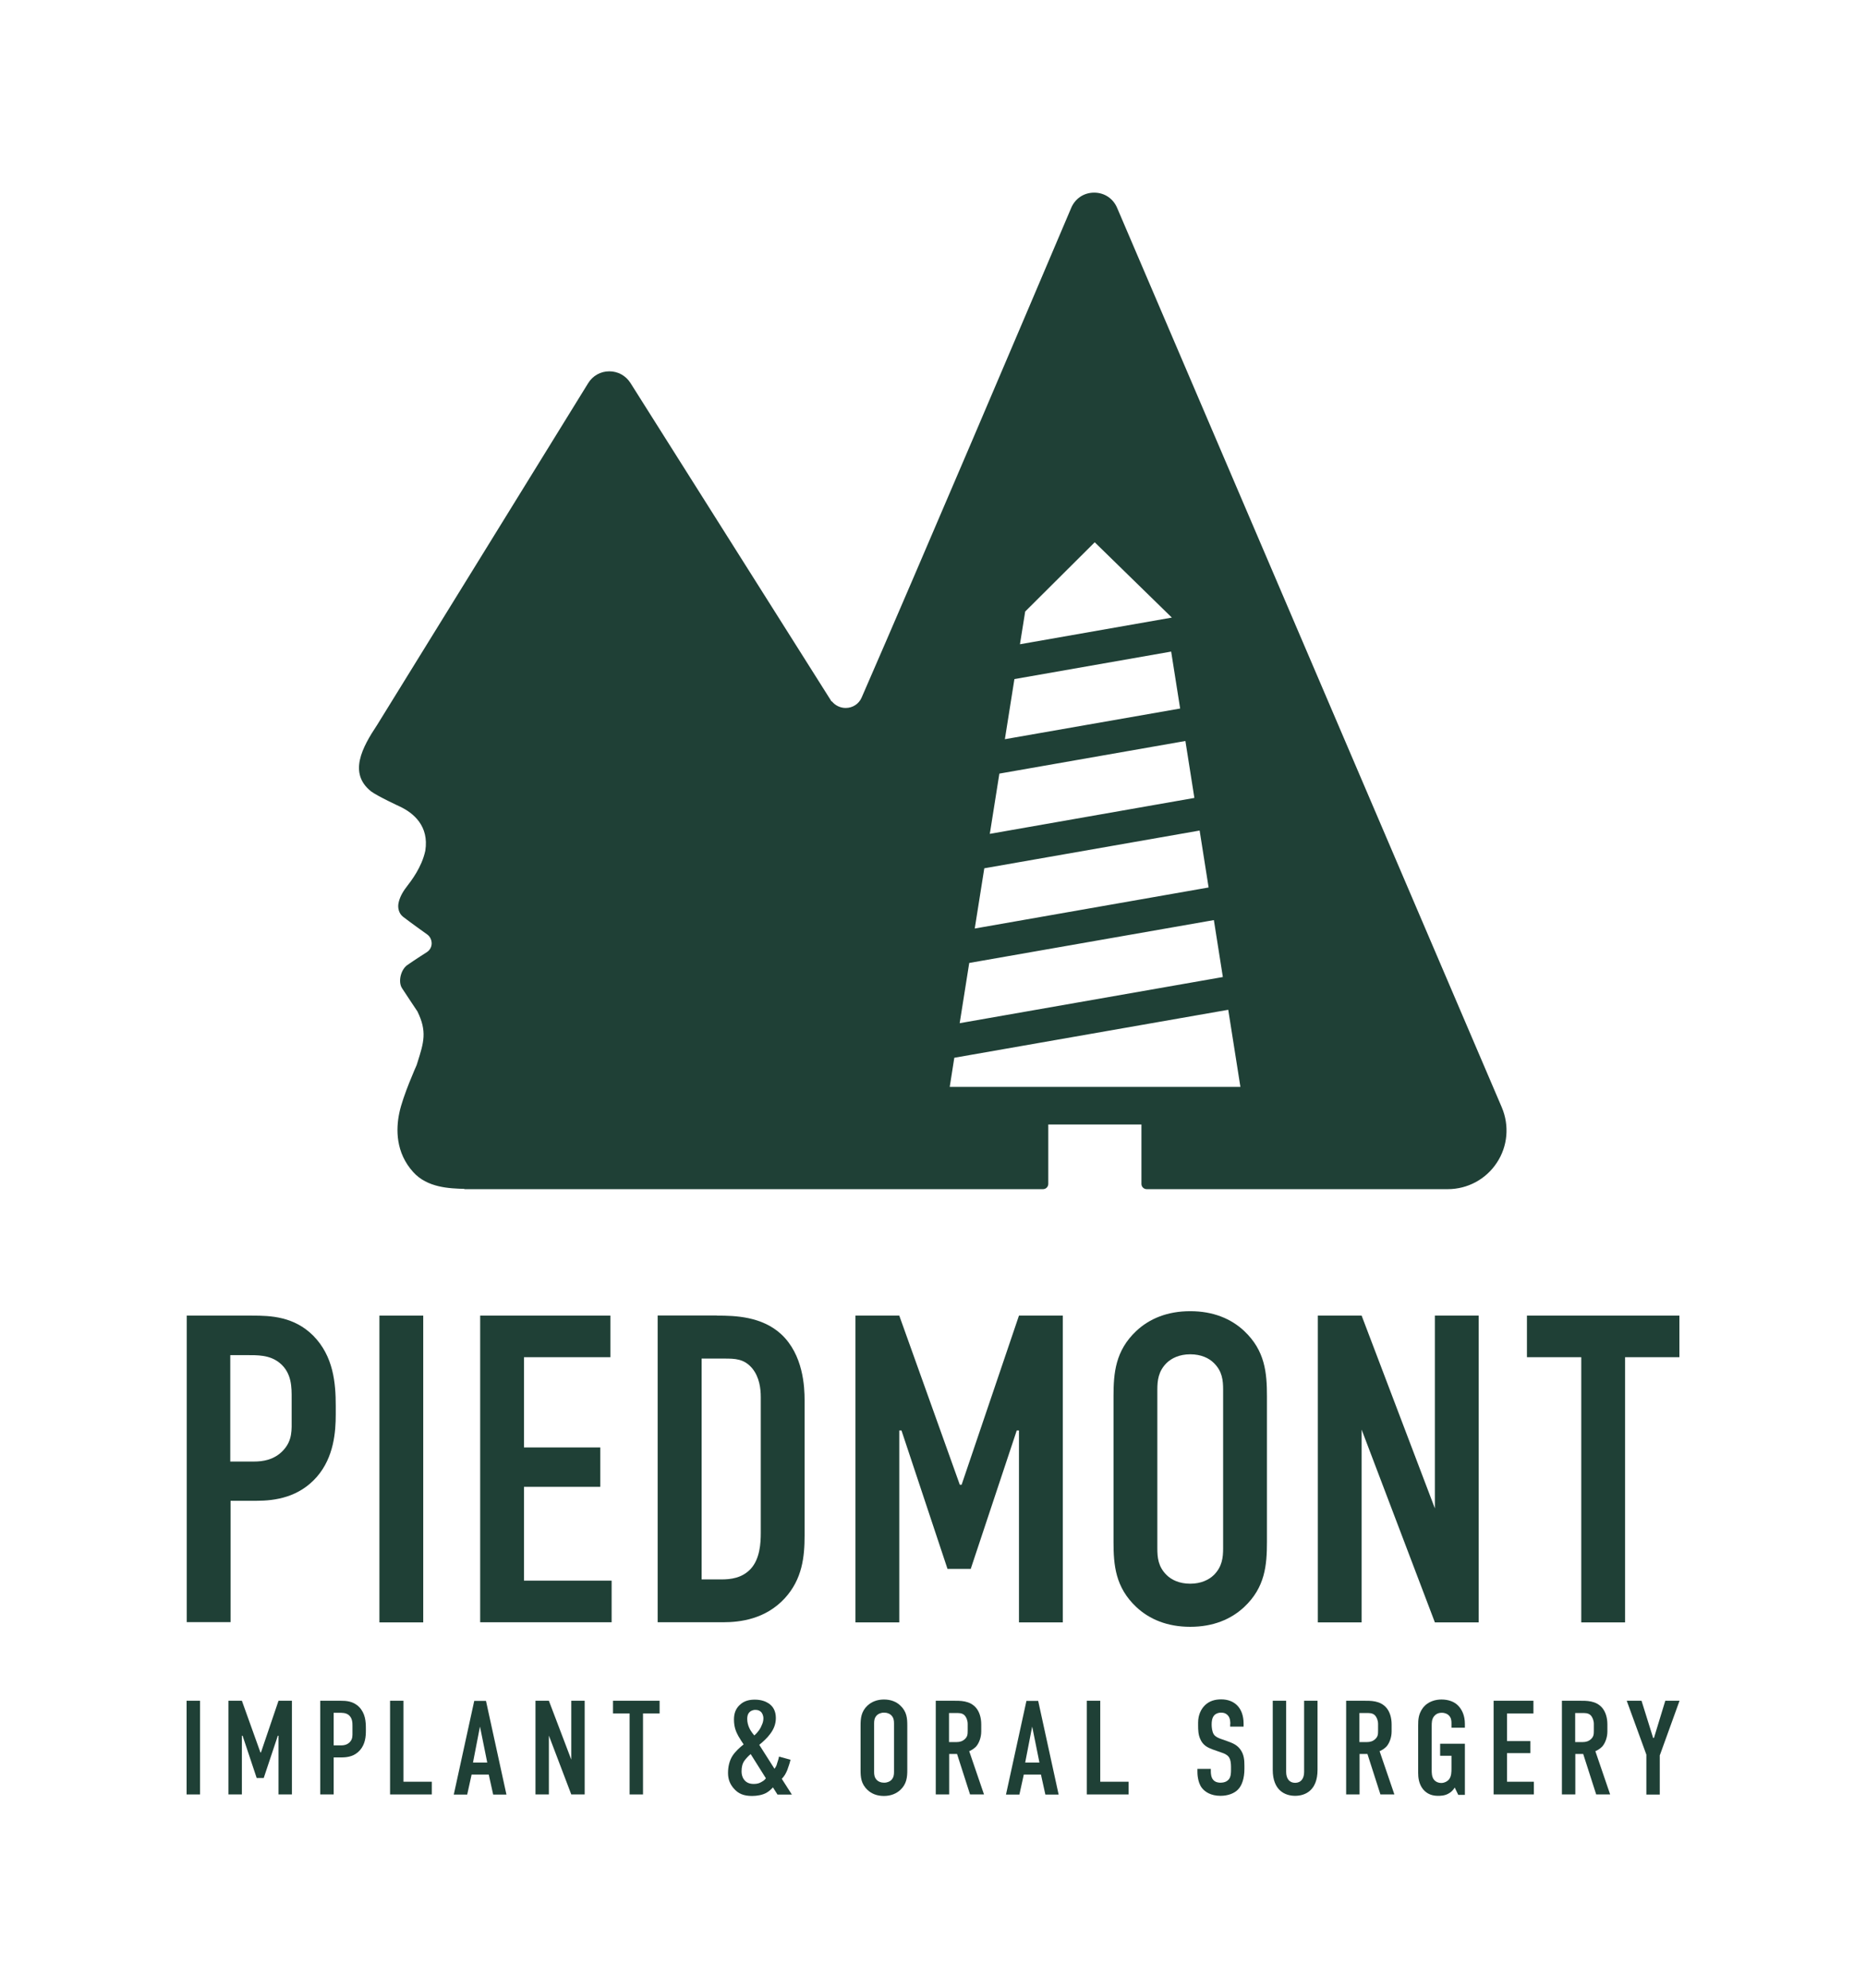 <?xml version="1.0" encoding="UTF-8"?>
<svg id="Layer_1" xmlns="http://www.w3.org/2000/svg" version="1.1" viewBox="0 0 135 143.87">
  <!-- Generator: Adobe Illustrator 29.5.0, SVG Export Plug-In . SVG Version: 2.1.0 Build 137)  -->
  <defs>
    <style>
      .st0 {
        fill: #1f4036;
      }
    </style>
  </defs>
  <g>
    <g>
      <path class="st0" d="M14.47,123.07v6.78h-.97v-6.78h.97Z"/>
      <path class="st0" d="M16.53,123.07h.97l1.34,3.74h.04l1.27-3.74h.97v6.78h-.97v-4.25h-.05l-1.02,3.06h-.51l-1.02-3.06h-.05v4.25h-.97v-6.78Z"/>
      <path class="st0" d="M23.18,123.07h1.44c.42,0,.93.02,1.36.45.45.46.49,1.05.49,1.55v.19c0,.38-.04.94-.42,1.38-.4.46-.92.53-1.34.53h-.57v2.68h-.97v-6.78ZM24.15,126.3h.52c.18,0,.45-.03.65-.25.2-.22.18-.46.18-.7v-.45c0-.23,0-.56-.26-.79-.22-.18-.49-.17-.76-.17h-.34v2.36Z"/>
      <path class="st0" d="M29.19,123.07v5.86h2.05v.92h-3.02v-6.78h.97Z"/>
      <path class="st0" d="M35.68,129.86l-.32-1.45h-1.24l-.32,1.45h-.97l1.48-6.78h.85l1.48,6.78h-.97ZM34.72,124.96l-.5,2.58h1.03l-.52-2.58Z"/>
      <path class="st0" d="M39.71,123.07l1.62,4.26v-4.26h.97v6.78h-.97l-1.62-4.26v4.26h-.97v-6.78h.97Z"/>
      <path class="st0" d="M47.72,123.07v.92h-1.2v5.86h-.97v-5.86h-1.2v-.92h3.37Z"/>
      <path class="st0" d="M57.19,127.34c-.05.23-.14.49-.23.74-.11.27-.22.45-.4.64l.73,1.14h-1.04l-.33-.52c-.12.13-.29.29-.47.39-.28.16-.68.23-1.04.23-.6,0-1-.16-1.33-.55-.27-.31-.41-.66-.41-1.12,0-.44.1-.9.34-1.26.17-.26.51-.59.79-.8-.11-.16-.26-.39-.38-.6-.17-.31-.32-.65-.32-1.2,0-.42.11-.76.4-1.04.34-.34.76-.4,1.11-.4.45,0,.77.12,1,.27.31.21.52.54.52,1.06,0,.45-.16.82-.41,1.15-.2.28-.54.59-.79.79l1.1,1.73c.13-.16.16-.27.2-.42.05-.16.09-.25.13-.46l.8.22ZM54.32,126.92c-.16.13-.34.32-.45.47-.16.22-.22.47-.22.79,0,.17.03.38.16.57.19.28.47.34.73.34s.42-.06.58-.16c.14-.08.21-.14.29-.25l-1.1-1.75ZM54.56,125.59c.32-.28.47-.54.54-.73.08-.16.13-.33.13-.51,0-.23-.09-.38-.16-.46-.12-.12-.26-.16-.42-.16-.21,0-.35.09-.42.16-.16.16-.17.37-.17.5,0,.46.23.83.36,1l.15.19Z"/>
      <path class="st0" d="M62.26,124.86c0-.51.04-1.01.5-1.44.29-.27.69-.44,1.19-.44s.9.16,1.19.44c.47.44.5.93.5,1.44v3.22c0,.51-.04,1.01-.5,1.44-.29.27-.69.44-1.19.44s-.9-.16-1.19-.44c-.47-.44-.5-.93-.5-1.44v-3.22ZM64.68,124.71c0-.2-.02-.41-.2-.59-.11-.11-.28-.19-.52-.19s-.42.09-.52.19c-.18.18-.2.39-.2.59v3.51c0,.2.02.41.2.59.11.11.28.19.52.19s.42-.09.52-.19c.18-.18.2-.39.2-.59v-3.51Z"/>
      <path class="st0" d="M68.96,123.07c.49,0,1.21-.03,1.67.53.22.27.36.68.36,1.18v.51c0,.44-.16.84-.36,1.08-.15.16-.34.28-.51.35l1.07,3.13h-1.01l-.94-2.93h-.57v2.93h-.97v-6.78h1.27ZM68.66,126.06h.55c.21,0,.42-.05.6-.22.19-.18.2-.35.2-.61v-.48c0-.26-.1-.49-.22-.62-.19-.19-.43-.17-.63-.17h-.5v2.11Z"/>
      <path class="st0" d="M75.63,129.86l-.32-1.45h-1.24l-.32,1.45h-.97l1.48-6.78h.85l1.48,6.78h-.97ZM74.67,124.96l-.5,2.58h1.03l-.52-2.58Z"/>
      <path class="st0" d="M79.6,123.07v5.86h2.05v.92h-3.02v-6.78h.97Z"/>
      <path class="st0" d="M89.01,124.77c0-.15,0-.43-.16-.62-.09-.11-.23-.22-.51-.22-.14,0-.32.03-.48.18-.18.19-.2.47-.2.69,0,.18.03.52.16.71.11.16.3.24.45.3l.59.21c.29.11.63.23.88.58.26.36.29.75.29,1.17v.23c0,.69-.18,1.21-.47,1.5-.25.26-.7.45-1.26.45-.69,0-1.13-.28-1.36-.59-.31-.42-.31-1.06-.31-1.14v-.22h.97v.18c0,.16.02.43.16.6.16.2.41.22.53.22.37,0,.53-.15.61-.24.15-.18.16-.47.16-.67v-.25c0-.23-.03-.52-.16-.7s-.36-.26-.47-.3l-.71-.25c-.35-.13-.7-.3-.89-.76-.14-.31-.15-.65-.15-.99v-.19c0-.56.22-.99.5-1.26.32-.31.73-.42,1.17-.42.97,0,1.62.63,1.62,1.75v.22h-.97v-.18Z"/>
      <path class="st0" d="M93.05,123.07v5.15c0,.47.22.79.65.79s.65-.32.65-.79v-5.15h.97v5c0,1.49-.89,1.88-1.62,1.88s-1.62-.39-1.62-1.88v-5h.97Z"/>
      <path class="st0" d="M98.65,123.07c.49,0,1.21-.03,1.67.53.22.27.36.68.36,1.18v.51c0,.44-.16.84-.36,1.08-.15.16-.34.28-.51.35l1.07,3.13h-1.01l-.94-2.93h-.57v2.93h-.97v-6.78h1.27ZM98.35,126.06h.55c.21,0,.42-.05.6-.22.19-.18.2-.35.2-.61v-.48c0-.26-.1-.49-.22-.62-.19-.19-.43-.17-.63-.17h-.5v2.11Z"/>
      <path class="st0" d="M105.26,129.33c-.14.24-.32.38-.47.46-.28.16-.59.16-.76.16-.35,0-.76-.09-1.08-.48-.31-.39-.35-.87-.35-1.18v-3.43c0-.41.02-.82.32-1.24.39-.54,1-.64,1.37-.64.5,0,.93.16,1.2.44s.49.7.49,1.33v.27h-.97v-.34c0-.17-.02-.38-.19-.55-.1-.1-.26-.19-.52-.19s-.43.11-.54.24c-.18.22-.18.48-.18.72v3.18c0,.2,0,.49.16.7.12.15.31.24.54.24.2,0,.44-.11.56-.27.17-.22.17-.55.17-.79v-.91h-.82v-.87h1.79v3.7h-.48l-.25-.52Z"/>
      <path class="st0" d="M108.06,123.07h2.88v.92h-1.91v2h1.69v.87h-1.69v2.07h1.94v.92h-2.91v-6.78Z"/>
      <path class="st0" d="M114.26,123.07c.49,0,1.21-.03,1.67.53.22.27.36.68.36,1.18v.51c0,.44-.16.84-.36,1.08-.15.16-.34.28-.51.35l1.07,3.13h-1.01l-.94-2.93h-.57v2.93h-.97v-6.78h1.27ZM113.96,126.06h.55c.21,0,.42-.05.6-.22.19-.18.2-.35.2-.61v-.48c0-.26-.1-.49-.22-.62-.19-.19-.43-.17-.63-.17h-.5v2.11Z"/>
      <path class="st0" d="M120.08,127v2.86h-.97v-2.89l-1.42-3.9h1.07l.84,2.69h.06l.82-2.69h1.03l-1.42,3.93Z"/>
    </g>
    <g>
      <path class="st0" d="M13.5,95.2h4.73c1.36,0,3.04.06,4.44,1.46,1.46,1.49,1.62,3.43,1.62,5.07v.63c0,1.24-.13,3.08-1.36,4.5-1.3,1.49-3.01,1.74-4.38,1.74h-1.87v8.78h-3.17v-22.2ZM16.67,105.76h1.71c.6,0,1.46-.1,2.12-.82.67-.73.6-1.49.6-2.28v-1.46c0-.76.03-1.84-.86-2.57-.73-.6-1.62-.57-2.47-.57h-1.11v7.71Z"/>
      <path class="st0" d="M30.62,95.2v22.2h-3.17v-22.2h3.17Z"/>
      <path class="st0" d="M34.74,95.2h9.42v3.01h-6.25v6.53h5.52v2.85h-5.52v6.79h6.34v3.01h-9.51v-22.2Z"/>
      <path class="st0" d="M51.87,95.2c1.33,0,3.23.06,4.63,1.33,1.62,1.49,1.71,3.84,1.71,4.79v9.8c0,1.52-.16,3.14-1.43,4.53-1.4,1.52-3.23,1.74-4.47,1.74h-4.73v-22.2h4.28ZM50.76,114.29h1.43c.67,0,1.49-.09,2.12-.76.67-.73.73-1.87.73-2.6v-9.83c0-.63-.1-1.43-.6-2.06-.6-.73-1.27-.73-2.06-.73h-1.62v15.98Z"/>
      <path class="st0" d="M61.89,95.2h3.17l4.38,12.24h.13l4.15-12.24h3.17v22.2h-3.17v-13.89h-.16l-3.33,10.02h-1.68l-3.33-10.02h-.16v13.89h-3.17v-22.2Z"/>
      <path class="st0" d="M80.56,101.04c0-1.68.13-3.3,1.65-4.73.95-.89,2.25-1.43,3.9-1.43s2.95.54,3.9,1.43c1.52,1.43,1.65,3.04,1.65,4.73v10.53c0,1.68-.13,3.3-1.65,4.72-.95.89-2.25,1.43-3.9,1.43s-2.95-.54-3.9-1.43c-1.52-1.43-1.65-3.04-1.65-4.72v-10.53ZM88.49,100.56c0-.67-.06-1.33-.67-1.93-.35-.35-.92-.63-1.71-.63s-1.36.29-1.71.63c-.6.6-.67,1.27-.67,1.93v11.48c0,.67.06,1.33.67,1.93.35.35.92.63,1.71.63s1.36-.29,1.71-.63c.6-.6.67-1.27.67-1.93v-11.48Z"/>
      <path class="st0" d="M98.51,95.2l5.3,13.95v-13.95h3.17v22.2h-3.17l-5.3-13.95v13.95h-3.17v-22.2h3.17Z"/>
      <path class="st0" d="M121.5,95.2v3.01h-3.93v19.19h-3.17v-19.19h-3.93v-3.01h11.04Z"/>
    </g>
  </g>
  <path class="st0" d="M33.6,86.03c-1.07-.03-2.68-.08-3.7-1.21-1.28-1.41-1.26-3.11-1.01-4.29.25-1.22,1.24-3.43,1.25-3.45l.07-.22c.45-1.43.7-2.22-.01-3.67-.02-.03-.75-1.12-1.12-1.69-.29-.46-.09-1.32.38-1.66.57-.4,1.42-.94,1.42-.94.22-.14.35-.38.35-.63,0-.25-.11-.49-.31-.64-.02-.01-1.39-1-1.76-1.29-.33-.26-.39-.68-.33-.98.07-.37.26-.76.56-1.15.39-.51,1.12-1.45,1.38-2.65.28-1.79-.85-2.73-1.85-3.2,0,0-1.56-.72-2.07-1.09-1.66-1.32-.65-3.18.44-4.82.08-.13,13.81-22.36,15.26-24.72.33-.54.9-.86,1.53-.86s1.19.31,1.53.84l14.55,23.05h.03c.24.29.6.47.99.47.51,0,.96-.29,1.16-.76,4.26-9.77,12.02-28.03,15.16-35.43.29-.68.92-1.1,1.66-1.1s1.37.42,1.66,1.1l27.83,65.09c.56,1.32.43,2.82-.36,4.01-.79,1.2-2.12,1.91-3.55,1.91h-21.78c-.21,0-.38-.17-.38-.38v-4.3h-6.74v4.3c0,.21-.17.38-.38.38h-41.86ZM69.04,76.55l-.33,2.1h21.03s-.88-5.58-.88-5.58l-19.81,3.47ZM70.12,69.69l-.69,4.35,19.04-3.34-.65-4.12-17.69,3.1ZM71.21,62.84l-.69,4.35,16.92-2.97-.65-4.12-15.57,2.73ZM72.3,55.99l-.69,4.35,14.8-2.6-.65-4.12-13.46,2.36ZM73.39,49.14l-.69,4.35,12.68-2.22-.65-4.12-11.34,1.99ZM74.17,44.25l-.38,2.37,10.99-1.93-5.58-5.45-5.03,5.01Z"/>
</svg>
